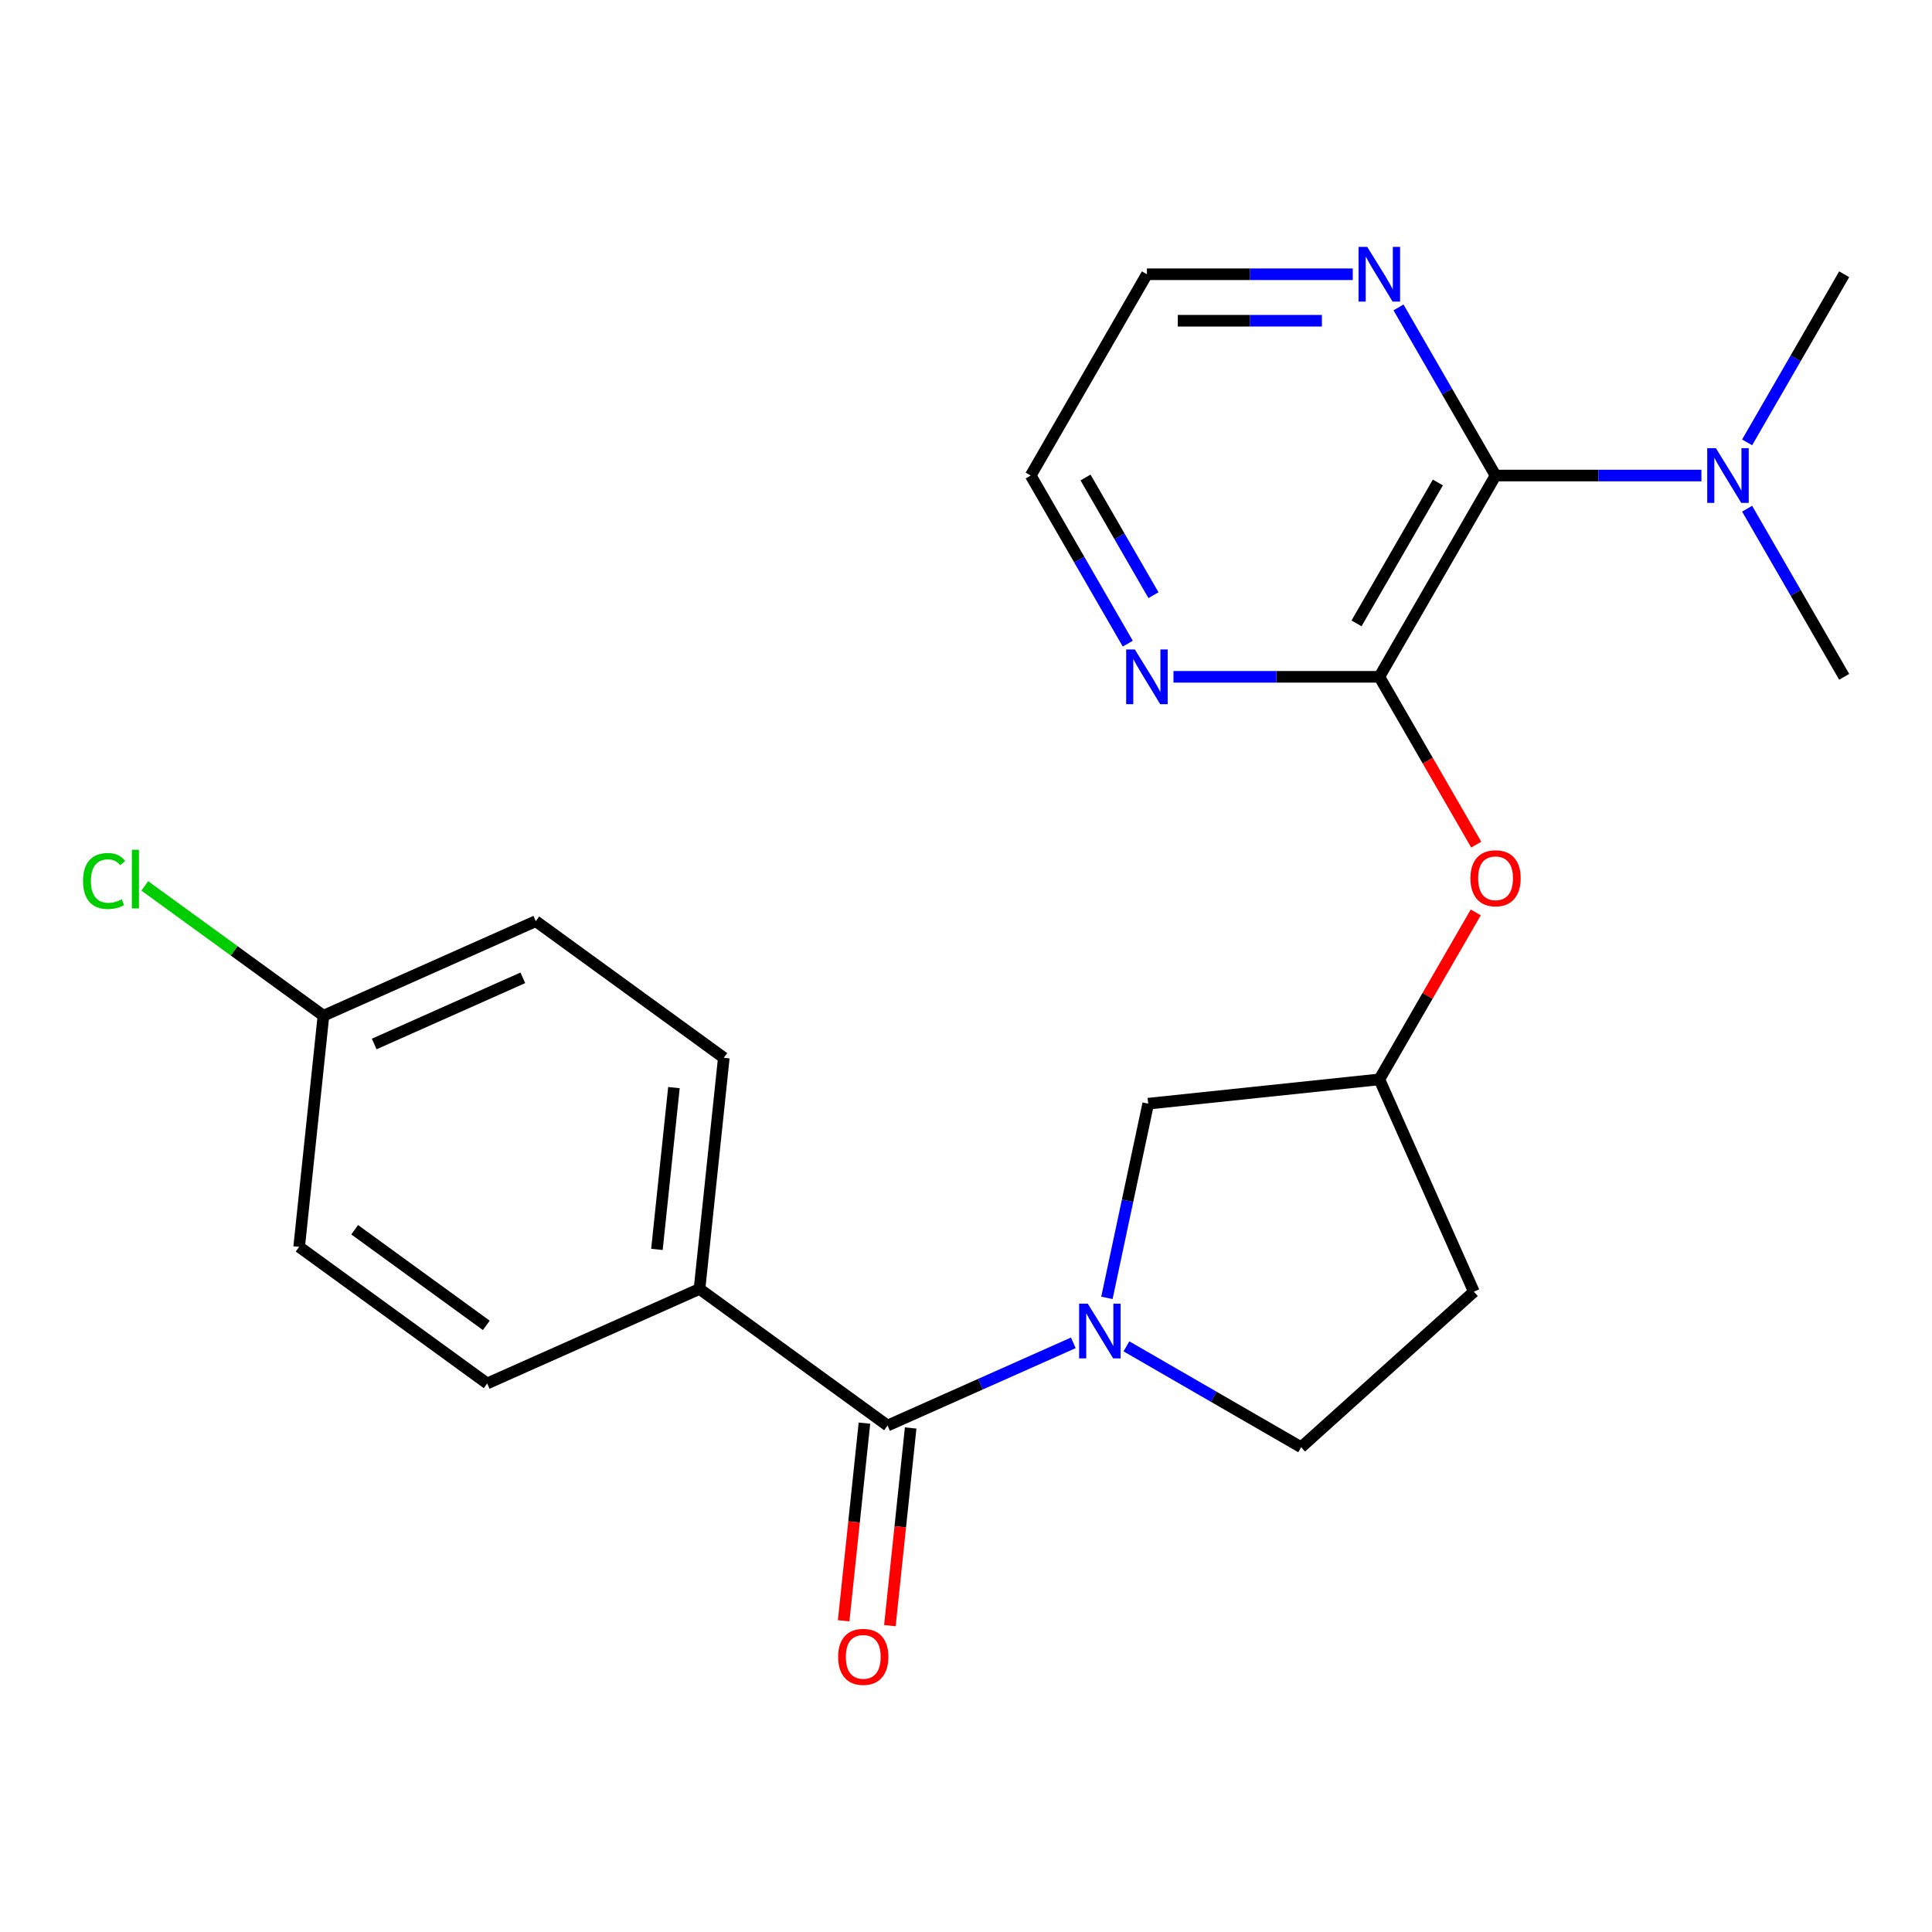 <?xml version='1.0' encoding='iso-8859-1'?>
<svg version='1.1' baseProfile='full'
              xmlns='http://www.w3.org/2000/svg'
                      xmlns:rdkit='http://www.rdkit.org/xml'
                      xmlns:xlink='http://www.w3.org/1999/xlink'
                  xml:space='preserve'
width='1000px' height='1000px' viewBox='0 0 1000 1000'>
<!-- END OF HEADER -->
<rect style='opacity:1.0;fill:#FFFFFF;stroke:none' width='1000' height='1000' x='0' y='0'> </rect>
<path class='bond-0' d='M 555.544,695.052 L 507.468,716.457' style='fill:none;fill-rule:evenodd;stroke:#0000FF;stroke-width:6px;stroke-linecap:butt;stroke-linejoin:miter;stroke-opacity:1' />
<path class='bond-0' d='M 507.468,716.457 L 459.392,737.862' style='fill:none;fill-rule:evenodd;stroke:#000000;stroke-width:6px;stroke-linecap:butt;stroke-linejoin:miter;stroke-opacity:1' />
<path class='bond-5' d='M 572.941,671.764 L 583.622,621.512' style='fill:none;fill-rule:evenodd;stroke:#0000FF;stroke-width:6px;stroke-linecap:butt;stroke-linejoin:miter;stroke-opacity:1' />
<path class='bond-5' d='M 583.622,621.512 L 594.303,571.26' style='fill:none;fill-rule:evenodd;stroke:#000000;stroke-width:6px;stroke-linecap:butt;stroke-linejoin:miter;stroke-opacity:1' />
<path class='bond-8' d='M 583.039,696.868 L 628.257,722.975' style='fill:none;fill-rule:evenodd;stroke:#0000FF;stroke-width:6px;stroke-linecap:butt;stroke-linejoin:miter;stroke-opacity:1' />
<path class='bond-8' d='M 628.257,722.975 L 673.475,749.081' style='fill:none;fill-rule:evenodd;stroke:#000000;stroke-width:6px;stroke-linecap:butt;stroke-linejoin:miter;stroke-opacity:1' />
<path class='bond-7' d='M 459.392,737.862 L 362.067,667.151' style='fill:none;fill-rule:evenodd;stroke:#000000;stroke-width:6px;stroke-linecap:butt;stroke-linejoin:miter;stroke-opacity:1' />
<path class='bond-10' d='M 447.428,736.604 L 442.051,787.761' style='fill:none;fill-rule:evenodd;stroke:#000000;stroke-width:6px;stroke-linecap:butt;stroke-linejoin:miter;stroke-opacity:1' />
<path class='bond-10' d='M 442.051,787.761 L 436.674,838.918' style='fill:none;fill-rule:evenodd;stroke:#FF0000;stroke-width:6px;stroke-linecap:butt;stroke-linejoin:miter;stroke-opacity:1' />
<path class='bond-10' d='M 471.356,739.119 L 465.979,790.276' style='fill:none;fill-rule:evenodd;stroke:#000000;stroke-width:6px;stroke-linecap:butt;stroke-linejoin:miter;stroke-opacity:1' />
<path class='bond-10' d='M 465.979,790.276 L 460.602,841.433' style='fill:none;fill-rule:evenodd;stroke:#FF0000;stroke-width:6px;stroke-linecap:butt;stroke-linejoin:miter;stroke-opacity:1' />
<path class='bond-1' d='M 713.945,350.318 L 739.018,393.746' style='fill:none;fill-rule:evenodd;stroke:#000000;stroke-width:6px;stroke-linecap:butt;stroke-linejoin:miter;stroke-opacity:1' />
<path class='bond-1' d='M 739.018,393.746 L 764.091,437.174' style='fill:none;fill-rule:evenodd;stroke:#FF0000;stroke-width:6px;stroke-linecap:butt;stroke-linejoin:miter;stroke-opacity:1' />
<path class='bond-2' d='M 713.945,350.318 L 774.095,246.135' style='fill:none;fill-rule:evenodd;stroke:#000000;stroke-width:6px;stroke-linecap:butt;stroke-linejoin:miter;stroke-opacity:1' />
<path class='bond-2' d='M 702.131,322.661 L 744.236,249.733' style='fill:none;fill-rule:evenodd;stroke:#000000;stroke-width:6px;stroke-linecap:butt;stroke-linejoin:miter;stroke-opacity:1' />
<path class='bond-4' d='M 713.945,350.318 L 660.668,350.318' style='fill:none;fill-rule:evenodd;stroke:#000000;stroke-width:6px;stroke-linecap:butt;stroke-linejoin:miter;stroke-opacity:1' />
<path class='bond-4' d='M 660.668,350.318 L 607.392,350.318' style='fill:none;fill-rule:evenodd;stroke:#0000FF;stroke-width:6px;stroke-linecap:butt;stroke-linejoin:miter;stroke-opacity:1' />
<path class='bond-6' d='M 774.095,246.135 L 748.976,202.627' style='fill:none;fill-rule:evenodd;stroke:#000000;stroke-width:6px;stroke-linecap:butt;stroke-linejoin:miter;stroke-opacity:1' />
<path class='bond-6' d='M 748.976,202.627 L 723.856,159.119' style='fill:none;fill-rule:evenodd;stroke:#0000FF;stroke-width:6px;stroke-linecap:butt;stroke-linejoin:miter;stroke-opacity:1' />
<path class='bond-9' d='M 774.095,246.135 L 827.371,246.135' style='fill:none;fill-rule:evenodd;stroke:#000000;stroke-width:6px;stroke-linecap:butt;stroke-linejoin:miter;stroke-opacity:1' />
<path class='bond-9' d='M 827.371,246.135 L 880.648,246.135' style='fill:none;fill-rule:evenodd;stroke:#0000FF;stroke-width:6px;stroke-linecap:butt;stroke-linejoin:miter;stroke-opacity:1' />
<path class='bond-3' d='M 763.837,472.269 L 738.891,515.477' style='fill:none;fill-rule:evenodd;stroke:#FF0000;stroke-width:6px;stroke-linecap:butt;stroke-linejoin:miter;stroke-opacity:1' />
<path class='bond-3' d='M 738.891,515.477 L 713.945,558.685' style='fill:none;fill-rule:evenodd;stroke:#000000;stroke-width:6px;stroke-linecap:butt;stroke-linejoin:miter;stroke-opacity:1' />
<path class='bond-19' d='M 583.733,333.151 L 558.613,289.643' style='fill:none;fill-rule:evenodd;stroke:#0000FF;stroke-width:6px;stroke-linecap:butt;stroke-linejoin:miter;stroke-opacity:1' />
<path class='bond-19' d='M 558.613,289.643 L 533.494,246.135' style='fill:none;fill-rule:evenodd;stroke:#000000;stroke-width:6px;stroke-linecap:butt;stroke-linejoin:miter;stroke-opacity:1' />
<path class='bond-19' d='M 597.034,308.068 L 579.45,277.613' style='fill:none;fill-rule:evenodd;stroke:#0000FF;stroke-width:6px;stroke-linecap:butt;stroke-linejoin:miter;stroke-opacity:1' />
<path class='bond-19' d='M 579.45,277.613 L 561.867,247.157' style='fill:none;fill-rule:evenodd;stroke:#000000;stroke-width:6px;stroke-linecap:butt;stroke-linejoin:miter;stroke-opacity:1' />
<path class='bond-11' d='M 594.303,571.26 L 713.945,558.685' style='fill:none;fill-rule:evenodd;stroke:#000000;stroke-width:6px;stroke-linecap:butt;stroke-linejoin:miter;stroke-opacity:1' />
<path class='bond-25' d='M 700.197,141.952 L 646.921,141.952' style='fill:none;fill-rule:evenodd;stroke:#0000FF;stroke-width:6px;stroke-linecap:butt;stroke-linejoin:miter;stroke-opacity:1' />
<path class='bond-25' d='M 646.921,141.952 L 593.644,141.952' style='fill:none;fill-rule:evenodd;stroke:#000000;stroke-width:6px;stroke-linecap:butt;stroke-linejoin:miter;stroke-opacity:1' />
<path class='bond-25' d='M 684.214,166.012 L 646.921,166.012' style='fill:none;fill-rule:evenodd;stroke:#0000FF;stroke-width:6px;stroke-linecap:butt;stroke-linejoin:miter;stroke-opacity:1' />
<path class='bond-25' d='M 646.921,166.012 L 609.627,166.012' style='fill:none;fill-rule:evenodd;stroke:#000000;stroke-width:6px;stroke-linecap:butt;stroke-linejoin:miter;stroke-opacity:1' />
<path class='bond-13' d='M 362.067,667.151 L 374.641,547.509' style='fill:none;fill-rule:evenodd;stroke:#000000;stroke-width:6px;stroke-linecap:butt;stroke-linejoin:miter;stroke-opacity:1' />
<path class='bond-13' d='M 340.025,646.69 L 348.827,562.941' style='fill:none;fill-rule:evenodd;stroke:#000000;stroke-width:6px;stroke-linecap:butt;stroke-linejoin:miter;stroke-opacity:1' />
<path class='bond-14' d='M 362.067,667.151 L 252.167,716.081' style='fill:none;fill-rule:evenodd;stroke:#000000;stroke-width:6px;stroke-linecap:butt;stroke-linejoin:miter;stroke-opacity:1' />
<path class='bond-12' d='M 673.475,749.081 L 762.875,668.585' style='fill:none;fill-rule:evenodd;stroke:#000000;stroke-width:6px;stroke-linecap:butt;stroke-linejoin:miter;stroke-opacity:1' />
<path class='bond-21' d='M 904.307,263.303 L 929.426,306.811' style='fill:none;fill-rule:evenodd;stroke:#0000FF;stroke-width:6px;stroke-linecap:butt;stroke-linejoin:miter;stroke-opacity:1' />
<path class='bond-21' d='M 929.426,306.811 L 954.545,350.318' style='fill:none;fill-rule:evenodd;stroke:#000000;stroke-width:6px;stroke-linecap:butt;stroke-linejoin:miter;stroke-opacity:1' />
<path class='bond-22' d='M 904.307,228.968 L 929.426,185.46' style='fill:none;fill-rule:evenodd;stroke:#0000FF;stroke-width:6px;stroke-linecap:butt;stroke-linejoin:miter;stroke-opacity:1' />
<path class='bond-22' d='M 929.426,185.46 L 954.545,141.952' style='fill:none;fill-rule:evenodd;stroke:#000000;stroke-width:6px;stroke-linecap:butt;stroke-linejoin:miter;stroke-opacity:1' />
<path class='bond-23' d='M 713.945,558.685 L 762.875,668.585' style='fill:none;fill-rule:evenodd;stroke:#000000;stroke-width:6px;stroke-linecap:butt;stroke-linejoin:miter;stroke-opacity:1' />
<path class='bond-17' d='M 374.641,547.509 L 277.316,476.799' style='fill:none;fill-rule:evenodd;stroke:#000000;stroke-width:6px;stroke-linecap:butt;stroke-linejoin:miter;stroke-opacity:1' />
<path class='bond-16' d='M 252.167,716.081 L 154.842,645.371' style='fill:none;fill-rule:evenodd;stroke:#000000;stroke-width:6px;stroke-linecap:butt;stroke-linejoin:miter;stroke-opacity:1' />
<path class='bond-16' d='M 251.71,686.01 L 183.583,636.512' style='fill:none;fill-rule:evenodd;stroke:#000000;stroke-width:6px;stroke-linecap:butt;stroke-linejoin:miter;stroke-opacity:1' />
<path class='bond-15' d='M 167.416,525.729 L 154.842,645.371' style='fill:none;fill-rule:evenodd;stroke:#000000;stroke-width:6px;stroke-linecap:butt;stroke-linejoin:miter;stroke-opacity:1' />
<path class='bond-18' d='M 167.416,525.729 L 121.178,492.135' style='fill:none;fill-rule:evenodd;stroke:#000000;stroke-width:6px;stroke-linecap:butt;stroke-linejoin:miter;stroke-opacity:1' />
<path class='bond-18' d='M 121.178,492.135 L 74.939,458.54' style='fill:none;fill-rule:evenodd;stroke:#00CC00;stroke-width:6px;stroke-linecap:butt;stroke-linejoin:miter;stroke-opacity:1' />
<path class='bond-24' d='M 167.416,525.729 L 277.316,476.799' style='fill:none;fill-rule:evenodd;stroke:#000000;stroke-width:6px;stroke-linecap:butt;stroke-linejoin:miter;stroke-opacity:1' />
<path class='bond-24' d='M 193.688,540.37 L 270.617,506.118' style='fill:none;fill-rule:evenodd;stroke:#000000;stroke-width:6px;stroke-linecap:butt;stroke-linejoin:miter;stroke-opacity:1' />
<path class='bond-20' d='M 533.494,246.135 L 593.644,141.952' style='fill:none;fill-rule:evenodd;stroke:#000000;stroke-width:6px;stroke-linecap:butt;stroke-linejoin:miter;stroke-opacity:1' />
<path  class='atom-0' d='M 563.031 674.771
L 572.311 689.771
Q 573.231 691.251, 574.711 693.931
Q 576.191 696.611, 576.271 696.771
L 576.271 674.771
L 580.031 674.771
L 580.031 703.091
L 576.151 703.091
L 566.191 686.691
Q 565.031 684.771, 563.791 682.571
Q 562.591 680.371, 562.231 679.691
L 562.231 703.091
L 558.551 703.091
L 558.551 674.771
L 563.031 674.771
' fill='#0000FF'/>
<path  class='atom-4' d='M 761.095 454.582
Q 761.095 447.782, 764.455 443.982
Q 767.815 440.182, 774.095 440.182
Q 780.375 440.182, 783.735 443.982
Q 787.095 447.782, 787.095 454.582
Q 787.095 461.462, 783.695 465.382
Q 780.295 469.262, 774.095 469.262
Q 767.855 469.262, 764.455 465.382
Q 761.095 461.502, 761.095 454.582
M 774.095 466.062
Q 778.415 466.062, 780.735 463.182
Q 783.095 460.262, 783.095 454.582
Q 783.095 449.022, 780.735 446.222
Q 778.415 443.382, 774.095 443.382
Q 769.775 443.382, 767.415 446.182
Q 765.095 448.982, 765.095 454.582
Q 765.095 460.302, 767.415 463.182
Q 769.775 466.062, 774.095 466.062
' fill='#FF0000'/>
<path  class='atom-5' d='M 587.384 336.158
L 596.664 351.158
Q 597.584 352.638, 599.064 355.318
Q 600.544 357.998, 600.624 358.158
L 600.624 336.158
L 604.384 336.158
L 604.384 364.478
L 600.504 364.478
L 590.544 348.078
Q 589.384 346.158, 588.144 343.958
Q 586.944 341.758, 586.584 341.078
L 586.584 364.478
L 582.904 364.478
L 582.904 336.158
L 587.384 336.158
' fill='#0000FF'/>
<path  class='atom-7' d='M 707.685 127.792
L 716.965 142.792
Q 717.885 144.272, 719.365 146.952
Q 720.845 149.632, 720.925 149.792
L 720.925 127.792
L 724.685 127.792
L 724.685 156.112
L 720.805 156.112
L 710.845 139.712
Q 709.685 137.792, 708.445 135.592
Q 707.245 133.392, 706.885 132.712
L 706.885 156.112
L 703.205 156.112
L 703.205 127.792
L 707.685 127.792
' fill='#0000FF'/>
<path  class='atom-10' d='M 888.135 231.975
L 897.415 246.975
Q 898.335 248.455, 899.815 251.135
Q 901.295 253.815, 901.375 253.975
L 901.375 231.975
L 905.135 231.975
L 905.135 260.295
L 901.255 260.295
L 891.295 243.895
Q 890.135 241.975, 888.895 239.775
Q 887.695 237.575, 887.335 236.895
L 887.335 260.295
L 883.655 260.295
L 883.655 231.975
L 888.135 231.975
' fill='#0000FF'/>
<path  class='atom-11' d='M 433.817 857.583
Q 433.817 850.783, 437.177 846.983
Q 440.537 843.183, 446.817 843.183
Q 453.097 843.183, 456.457 846.983
Q 459.817 850.783, 459.817 857.583
Q 459.817 864.463, 456.417 868.383
Q 453.017 872.263, 446.817 872.263
Q 440.577 872.263, 437.177 868.383
Q 433.817 864.503, 433.817 857.583
M 446.817 869.063
Q 451.137 869.063, 453.457 866.183
Q 455.817 863.263, 455.817 857.583
Q 455.817 852.023, 453.457 849.223
Q 451.137 846.383, 446.817 846.383
Q 442.497 846.383, 440.137 849.183
Q 437.817 851.983, 437.817 857.583
Q 437.817 863.303, 440.137 866.183
Q 442.497 869.063, 446.817 869.063
' fill='#FF0000'/>
<path  class='atom-19' d='M 42.971 455.998
Q 42.971 448.958, 46.251 445.278
Q 49.571 441.558, 55.851 441.558
Q 61.691 441.558, 64.811 445.678
L 62.171 447.838
Q 59.891 444.838, 55.851 444.838
Q 51.571 444.838, 49.291 447.718
Q 47.051 450.558, 47.051 455.998
Q 47.051 461.598, 49.371 464.478
Q 51.731 467.358, 56.291 467.358
Q 59.411 467.358, 63.051 465.478
L 64.171 468.478
Q 62.691 469.438, 60.451 469.998
Q 58.211 470.558, 55.731 470.558
Q 49.571 470.558, 46.251 466.798
Q 42.971 463.038, 42.971 455.998
' fill='#00CC00'/>
<path  class='atom-19' d='M 68.251 439.838
L 71.931 439.838
L 71.931 470.198
L 68.251 470.198
L 68.251 439.838
' fill='#00CC00'/>
</svg>
